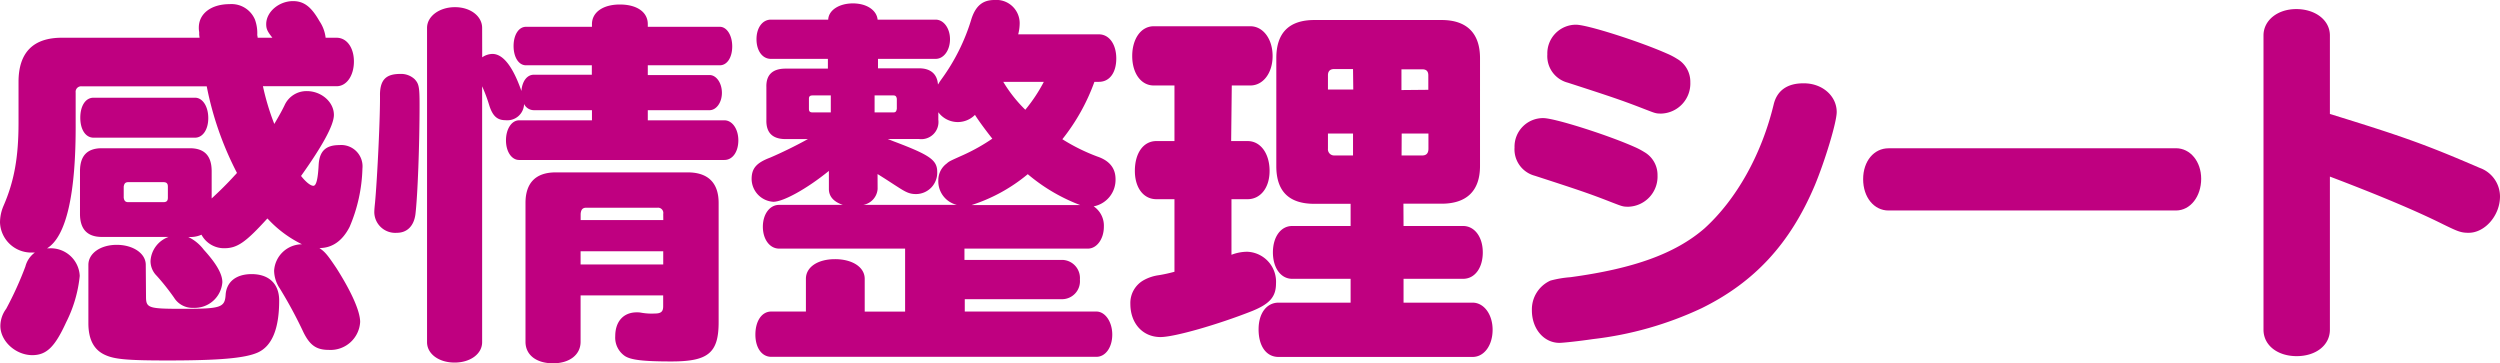 <svg xmlns="http://www.w3.org/2000/svg" viewBox="0 0 404.76 58.82"><defs><style>.cls-1{fill:#bf0080;}</style></defs><g id="レイヤー_2" data-name="レイヤー 2"><g id="お願いなど"><path class="cls-1" d="M34.27,32.13c1.46-1.35,2.56-2.44,3.84-3.85l.13-.12.12-.18a51.88,51.88,0,0,1-4.89-14H13.25a.89.89,0,0,0-1,1v4.95c.06,11.49-1.53,18.39-4.64,20.28h.3a4.69,4.69,0,0,1,5,4.46,21.36,21.36,0,0,1-2.2,7.51c-1.83,4-3.18,5.32-5.5,5.32C2.5,57.48.06,55.22.06,52.77A4.7,4.7,0,0,1,1,50a55.33,55.33,0,0,0,3.11-6.85,4.05,4.05,0,0,1,1.53-2.26H5A5.06,5.06,0,0,1,0,36a6.93,6.93,0,0,1,.55-2.63C2.32,29.32,3,25.41,3,19.85v-6.6c0-4.76,2.39-7.14,7-7.14H32.31l-.06-.49V5.19a3.53,3.53,0,0,1-.06-.73c0-2.26,2-3.79,5-3.79a4.11,4.11,0,0,1,4.09,2.51,6.41,6.41,0,0,1,.37,2.5l.06.31v.12H44.1c-.79-1-1-1.41-1-2.2,0-2,2.08-3.73,4.34-3.73,1.83,0,3,1,4.28,3.24a6,6,0,0,1,1,2.69h1.77c1.65,0,2.81,1.59,2.81,3.85s-1.16,4-2.81,4H42.57a40,40,0,0,0,1.84,6.11c.79-1.35,1.16-2,1.65-3a3.89,3.89,0,0,1,3.6-2.32c2.38,0,4.4,1.77,4.4,3.85,0,1.65-1.84,5-5.32,9.89.8,1,1.53,1.59,2,1.59s.73-1.1.85-3.36,1.16-3.23,3.36-3.23a3.45,3.45,0,0,1,3.73,3.78,25.65,25.65,0,0,1-2.08,9.47c-1.16,2.26-2.81,3.42-4.89,3.42.92.61,1.35,1.16,2.75,3.24,2.45,3.85,3.85,7,3.85,8.73a4.8,4.8,0,0,1-5.07,4.52c-2,0-3.05-.73-4.09-2.81a71.82,71.82,0,0,0-3.85-7.14,5.28,5.28,0,0,1-.92-2.87,4.55,4.55,0,0,1,4.52-4.28,18.61,18.61,0,0,1-5.43-4l-.18-.18c-3.55,3.91-4.89,4.82-7,4.82A4.14,4.14,0,0,1,32.62,38a4.29,4.29,0,0,1-1.9.37h-.24A6.87,6.87,0,0,1,33,40.44c2,2.19,3,3.9,3,5.25a4.48,4.48,0,0,1-4.64,4.15,3.5,3.5,0,0,1-3.18-1.65,37.36,37.36,0,0,0-2.81-3.54,3.34,3.34,0,0,1-1-2.38,4.4,4.4,0,0,1,2.93-3.91H16.49c-2.32,0-3.54-1.22-3.54-3.73v-6.9c0-2.5,1.16-3.73,3.54-3.73H30.72c2.39,0,3.55,1.23,3.55,3.73ZM31.58,15.82c1.22,0,2.14,1.4,2.14,3.3s-.92,3.17-2.14,3.17H15.15C13.87,22.29,13,21,13,19.06s.86-3.24,2.14-3.24ZM23.64,48c0,1.89.36,2,6.05,2,6,0,6.71-.19,6.84-2.26s1.65-3.36,4.21-3.36c2.81,0,4.46,1.58,4.46,4.27q0,6.87-3.48,8.43c-2.08.92-6.23,1.28-14.6,1.28-6.35,0-8.49-.18-10-.85-1.89-.8-2.81-2.51-2.81-5.19V42.88c0-1.89,2-3.24,4.59-3.24s4.7,1.35,4.7,3.24Zm3.54-17.78c0-.48-.18-.73-.73-.73H20.77c-.49,0-.67.25-.74.73V32c.07.49.25.73.74.73h5.68c.55,0,.73-.24.73-.73Z"/><path class="cls-1" d="M67.14,12.83c.67.73.79,1.22.79,4.09,0,6.54-.31,14.78-.67,17.77-.25,1.9-1.35,3-3,3a3.39,3.39,0,0,1-3.66-3.3c0-.43.06-1,.12-1.59.37-4,.86-14.17.8-17.59.06-2.32,1-3.24,3.29-3.24A3.21,3.21,0,0,1,67.14,12.83ZM78.07,9.28a3,3,0,0,1,1.65-.55c1.71,0,3.3,2,4.7,6,.12-1.59.92-2.63,2-2.63h9.4V10.57H85.15c-1.16,0-2-1.29-2-3.12s.85-3.11,2-3.11H95.84V3.91C95.84,2,97.61.73,100.36.73s4.52,1.22,4.52,3.18v.43h11.67c1.1,0,2,1.34,2,3.17s-.85,3.06-2,3.06H104.88v1.58h10c1.1,0,2,1.29,2,2.88s-.92,2.81-2,2.81h-10v1.64h12.4c1.28,0,2.26,1.41,2.26,3.24s-.91,3.18-2.26,3.18H84.05c-1.22,0-2.13-1.35-2.13-3.18s.91-3.24,2.13-3.24H95.84V17.84h-9.4a1.77,1.77,0,0,1-1.59-1,2.71,2.71,0,0,1-3,2.62c-1.35,0-2.08-.67-2.63-2.38a25.55,25.55,0,0,0-1.16-3.11V55.4c0,1.89-1.9,3.3-4.46,3.3s-4.46-1.41-4.46-3.3V4.52c0-1.89,2-3.36,4.52-3.36s4.4,1.47,4.4,3.36ZM94,55.34c0,2.08-1.77,3.48-4.46,3.48s-4.46-1.34-4.46-3.48V32.86c0-3.24,1.65-4.95,4.89-4.95h21.38c3.3,0,5,1.71,5,4.95v19.3c0,5-1.71,6.36-7.64,6.36-4.64,0-6.53-.25-7.51-.86a3.61,3.61,0,0,1-1.59-3.24c0-2.38,1.34-3.85,3.48-3.85a3.59,3.59,0,0,1,.8.07,9.73,9.73,0,0,0,2.13.12c1,0,1.35-.31,1.35-1.16V47.83H94Zm13.38-20.71a.85.85,0,0,0-.92-1H94.93c-.61,0-.86.3-.92,1v1h13.38ZM94,42.82h13.38V40.68H94Z"/><path class="cls-1" d="M148.81,11.06c1.83,0,2.93.91,3.05,2.62.18-.24.18-.3.31-.49l.3-.42A32.28,32.28,0,0,0,157.3,3C158,.92,159.13,0,161,0a3.77,3.77,0,0,1,4.09,3.73,7.36,7.36,0,0,1-.24,1.83h13.07c1.65,0,2.81,1.59,2.81,3.91s-1.1,3.78-2.81,3.78h-.73A32.69,32.69,0,0,1,172,22.54a30.54,30.54,0,0,0,5.68,2.81q2.93,1,2.93,3.66a4.37,4.37,0,0,1-3.54,4.4,3.77,3.77,0,0,1,1.65,3.3c0,2-1.16,3.54-2.57,3.54h-20v1.83h15.88a2.94,2.94,0,0,1,2.81,3.18,2.91,2.91,0,0,1-2.81,3.18H156.2v2h21.32c1.4,0,2.56,1.65,2.56,3.73s-1.1,3.6-2.56,3.6H124.86c-1.52,0-2.56-1.46-2.56-3.6s1-3.73,2.56-3.73h5.62V45.14c0-1.89,1.9-3.18,4.71-3.18S140,43.25,140,45.14v5.31h6.54V40.25h-20.4c-1.53,0-2.63-1.52-2.63-3.54s1.1-3.54,2.63-3.54h10.32c-1.47-.49-2.26-1.35-2.26-2.57V27.67c-3.61,2.93-7.39,5-9,5A3.74,3.74,0,0,1,121.69,29c0-1.71.73-2.62,3-3.48,1.71-.73,4-1.83,6.11-3h-3.6q-3.21,0-3.12-3.12V14.11c-.06-2,1-3,3.12-3h6.84V9.53H124.8c-1.34,0-2.32-1.28-2.32-3.18s1-3.17,2.32-3.17h9.29c.06-1.53,1.77-2.63,4-2.63s3.85,1.1,4,2.63h9.4c1.29,0,2.32,1.4,2.32,3.17s-1,3.18-2.32,3.18h-9.34v1.53Zm-17.23,4.39c-.49,0-.61.19-.61.55v1.59c0,.43.12.61.61.61h2.93V15.45ZM142.09,30.6a2.83,2.83,0,0,1-2.32,2.57h15.15a3.92,3.92,0,0,1-3-4,3.32,3.32,0,0,1,1.35-2.69c.42-.37.42-.37,2.74-1.41a30.93,30.93,0,0,0,4.65-2.62c-.68-.86-2-2.57-2.81-3.85a3.91,3.91,0,0,1-5.93-.43v1.22a2.78,2.78,0,0,1-3.11,3.12h-5.07l.91.36c6,2.26,7.09,3.06,7.09,5a3.45,3.45,0,0,1-3.42,3.55c-1,0-1.59-.25-3-1.17-.86-.54-1.65-1.09-3.24-2.07Zm-.49-12.4h3.05c.37,0,.49-.18.55-.61V16c-.06-.36-.18-.55-.55-.55H141.6Zm33.29,15a29,29,0,0,1-8.49-5,27.26,27.26,0,0,1-9.1,5ZM162.43,13.25A22.58,22.58,0,0,0,166,17.77,25.6,25.6,0,0,0,169,13.25Z"/><path class="cls-1" d="M199.33,22.84H202c2.08,0,3.55,2,3.55,4.83S204,32.25,202,32.25h-2.62v9a7.16,7.16,0,0,1,2.56-.49,4.85,4.85,0,0,1,4.65,5.13c0,2.14-1,3.3-3.85,4.46-5.56,2.2-12.59,4.22-14.85,4.22-2.87,0-4.88-2.2-4.88-5.38a4.22,4.22,0,0,1,2.2-3.85,7,7,0,0,1,2.44-.79,25.23,25.23,0,0,0,2.5-.55V32.25h-2.93c-2.07,0-3.48-1.83-3.48-4.58,0-2.93,1.41-4.83,3.48-4.83h2.93v-9h-3.35c-2.08,0-3.49-2-3.49-4.77s1.41-4.82,3.49-4.82h15.63c2.08,0,3.61,2.07,3.61,4.82s-1.53,4.77-3.61,4.77h-3Zm27.91,13.75h9.65c1.84,0,3.18,1.77,3.18,4.27s-1.28,4.28-3.18,4.28h-9.65V49h11.18c1.83,0,3.24,1.89,3.24,4.39s-1.35,4.4-3.24,4.4H207c-2,0-3.23-1.77-3.23-4.46S205.13,49,207,49h11.67V45.14h-9.47c-1.83,0-3.11-1.77-3.11-4.28s1.28-4.27,3.11-4.27h9.47V33h-5.86c-4.1,0-6.17-2-6.17-6.1V9.41c0-4.1,2.07-6.17,6.17-6.17h20.58c4.09,0,6.23,2.14,6.23,6.17V26.88c0,4-2.14,6.1-6.23,6.1h-6.17Zm-8.18-25.41H216c-.67,0-1,.36-1,1v2.32h4.1ZM215,21.62v2.45a1,1,0,0,0,1,1.1h3.06V21.62Zm16.25-7.08V12.22c0-.68-.3-1-1-1h-3.35v3.36Zm-4.33,10.63h3.35c.68,0,1-.37,1-1.1V21.62h-4.33Z"/><path class="cls-1" d="M264.57,23.76a12.19,12.19,0,0,1,1.65.86,4.27,4.27,0,0,1,2.14,3.78,4.88,4.88,0,0,1-4.71,5.07c-.91,0-1-.06-2.75-.73-3.6-1.41-5.37-2-12.39-4.28a4.42,4.42,0,0,1-3.3-4.58,4.62,4.62,0,0,1,4.64-4.76C251.68,19.12,260.17,21.81,264.57,23.76Zm32.8-5.62c0,1.65-1.89,7.88-3.54,11.85-4,9.47-9.78,15.7-18.33,19.91a56.5,56.5,0,0,1-17.59,5c-2.07.31-4.82.61-5.43.61-2.51,0-4.46-2.26-4.46-5.25a5.11,5.11,0,0,1,3-4.83,17.38,17.38,0,0,1,3.24-.55c10.32-1.4,17-3.84,21.68-7.88,5.19-4.7,9.29-12,11.24-20.15.55-2.2,2.2-3.36,4.77-3.36C295,13.44,297.37,15.51,297.37,18.14ZM269.88,8.67a11,11,0,0,1,1.65.86,4.27,4.27,0,0,1,2.14,3.79,4.87,4.87,0,0,1-4.7,5.07c-.92,0-1-.07-2.75-.74-3.6-1.4-5.38-2-12.4-4.27a4.43,4.43,0,0,1-3.3-4.58A4.64,4.64,0,0,1,255.16,4C257,4,265.49,6.72,269.88,8.67Z"/><path class="cls-1" d="M352.29,24c2.32,0,4.09,2.14,4.09,4.95s-1.71,5.13-4.09,5.13H305.75c-2.33,0-4.1-2.13-4.1-5.07s1.77-5,4.1-5Z"/><path class="cls-1" d="M377.22,53.38c0,2.51-2.26,4.28-5.38,4.28s-5.37-1.77-5.37-4.28V5.74c0-2.44,2.26-4.27,5.31-4.27s5.44,1.77,5.44,4.27V18.45c11.66,3.6,15.33,4.88,24.25,8.73a4.93,4.93,0,0,1,3.29,4.64c0,3.06-2.44,5.87-5.07,5.87-1.22,0-1.71-.19-4.09-1.35-4.52-2.26-10.81-4.88-18.38-7.75Z"/></g></g></svg>